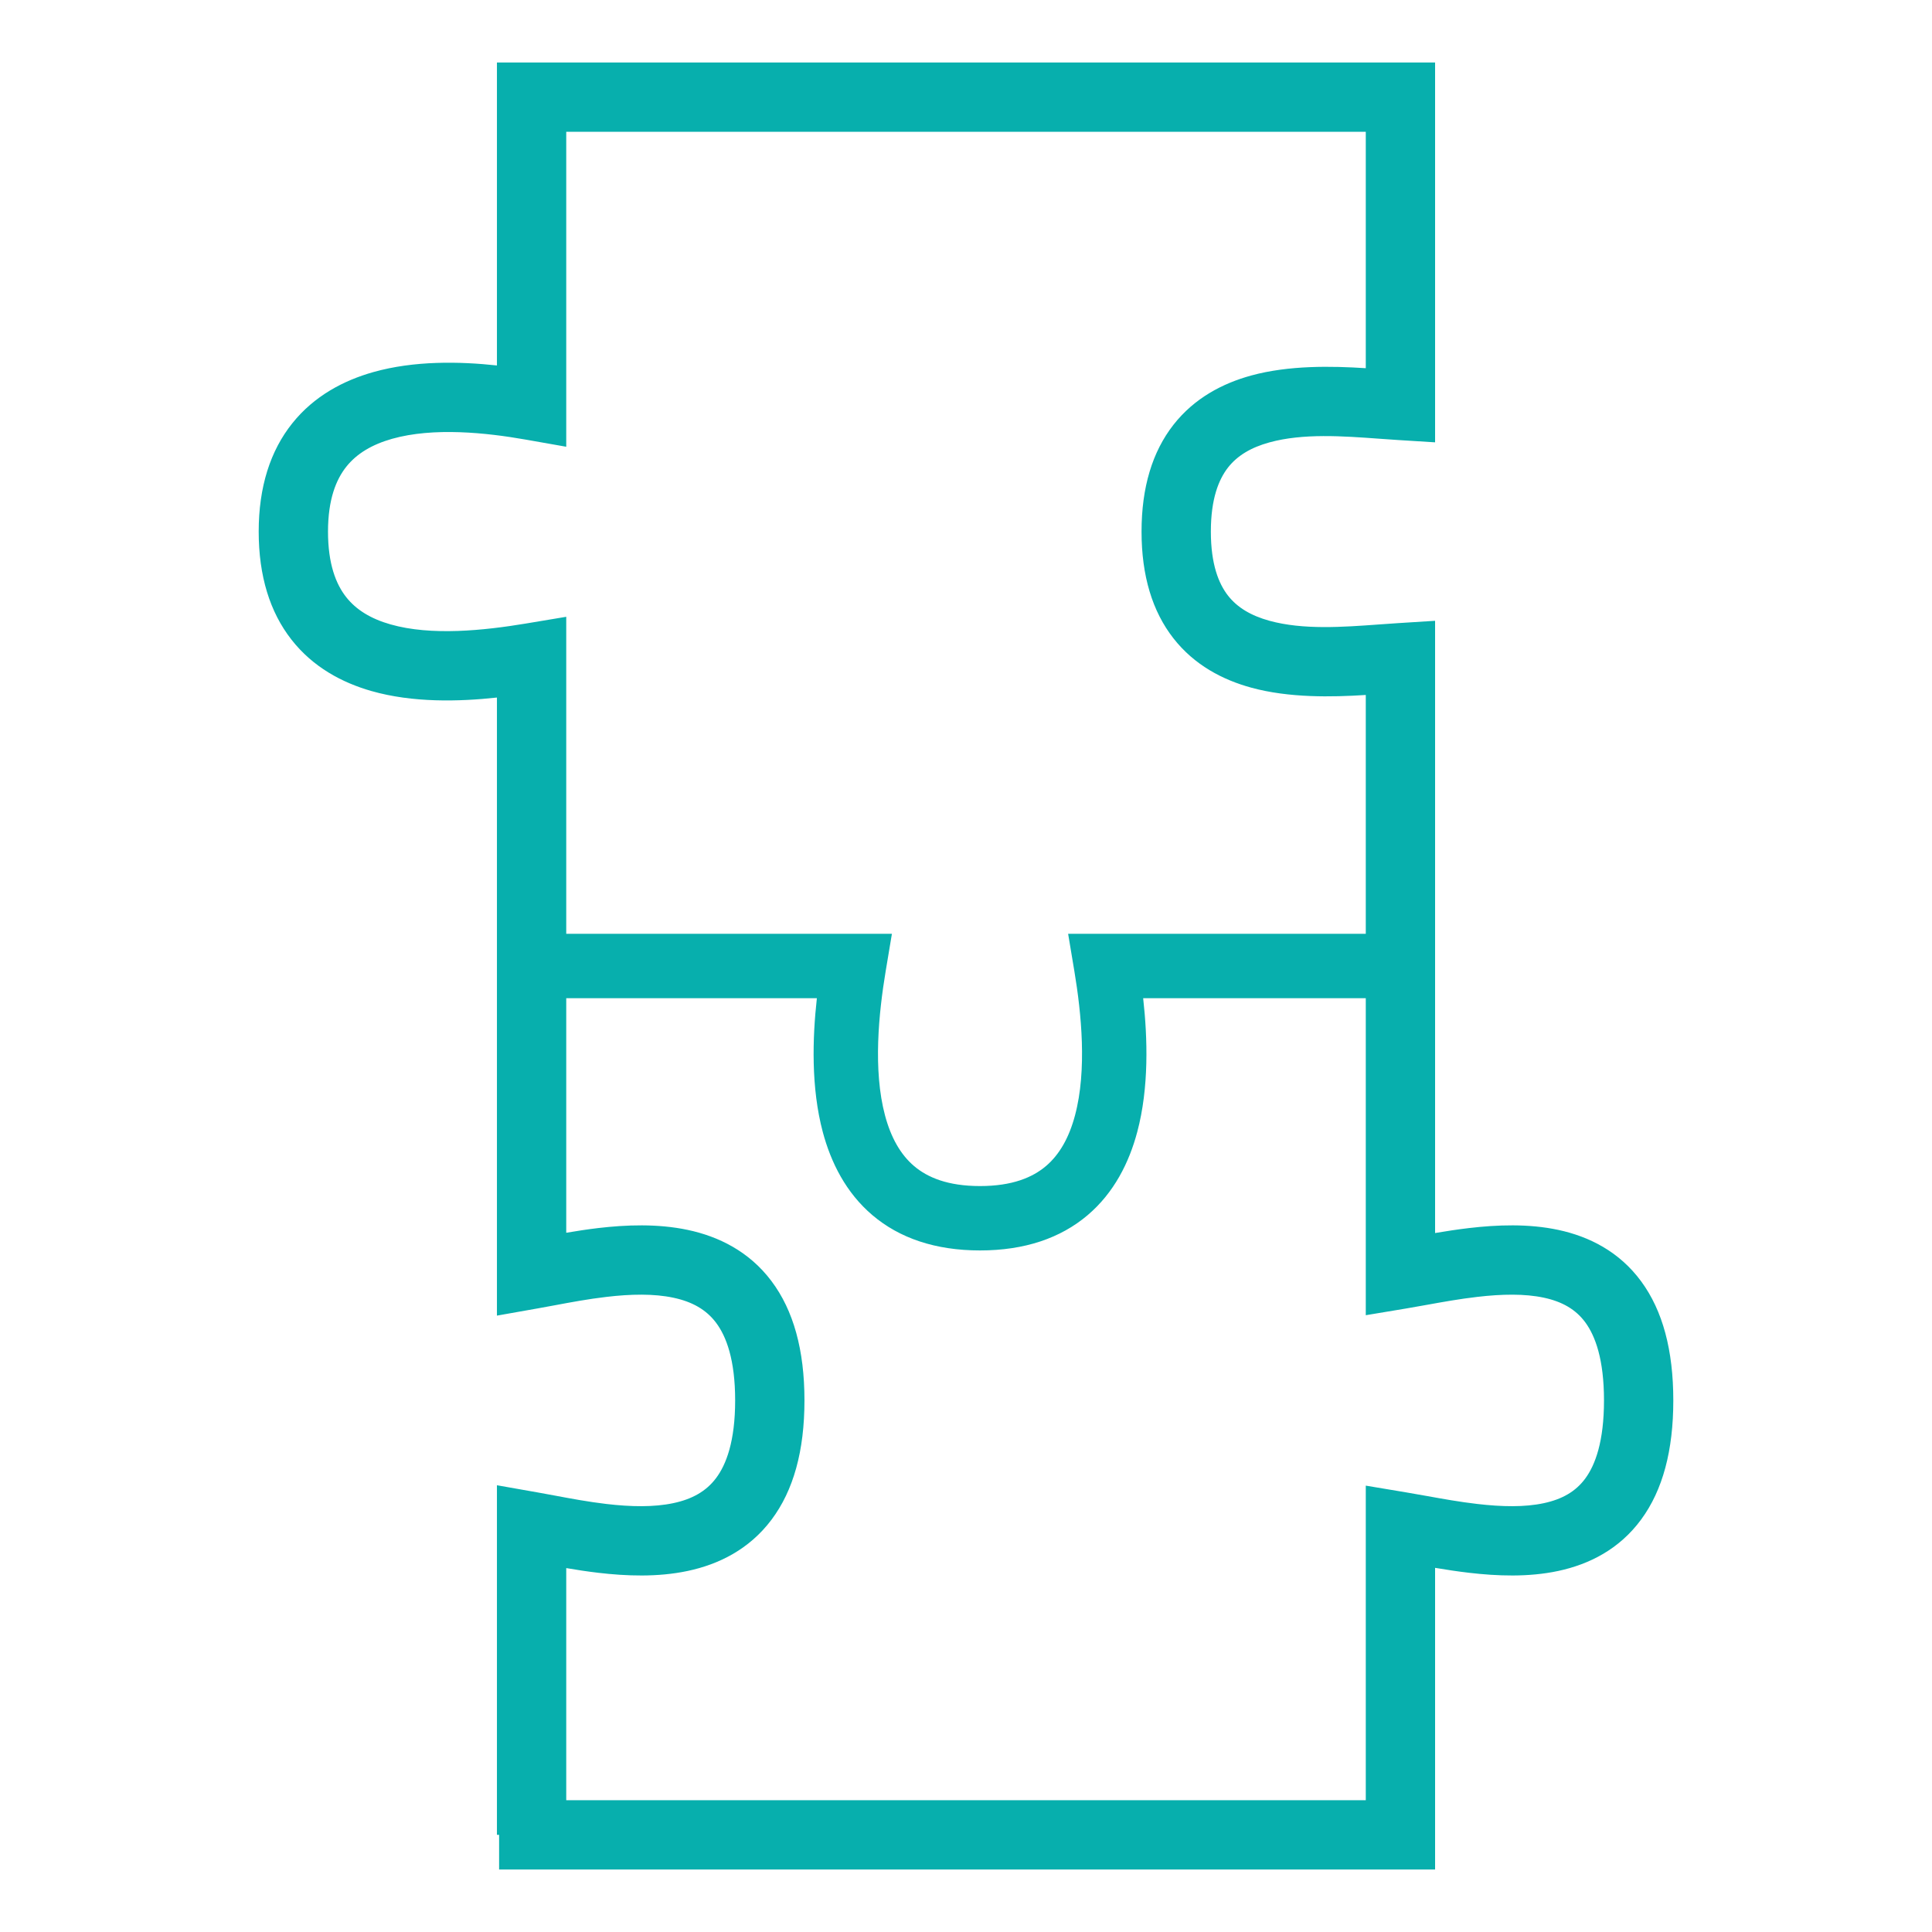 <?xml version="1.0" encoding="UTF-8"?> <svg xmlns="http://www.w3.org/2000/svg" width="80" height="80" viewBox="0 0 80 80" fill="none"><path fill-rule="evenodd" clip-rule="evenodd" d="M10.712 22.012C10.712 23.852 11.176 25.346 12.069 26.486C12.956 27.621 14.158 28.265 15.379 28.614C17.087 29.102 18.993 29.056 20.577 28.884L20.577 52.766L20.577 54.477L22.261 54.179C22.496 54.138 22.734 54.093 22.977 54.048L22.977 54.048C23.65 53.922 24.355 53.79 25.108 53.702C26.122 53.582 27.074 53.564 27.88 53.735C28.66 53.9 29.241 54.226 29.65 54.771C30.073 55.333 30.441 56.3 30.441 57.989C30.441 59.677 30.073 60.644 29.65 61.206C29.241 61.751 28.66 62.077 27.88 62.242C27.074 62.413 26.122 62.395 25.108 62.276C24.355 62.187 23.65 62.055 22.977 61.929L22.977 61.929C22.734 61.884 22.496 61.839 22.261 61.798L20.577 61.501L20.577 63.211L20.577 75.977L20.667 75.977L20.667 77.412L22.012 77.412L57.989 77.412L59.424 77.412L59.424 75.977L59.424 64.921C59.878 64.997 60.357 65.071 60.833 65.126C61.982 65.26 63.287 65.315 64.527 65.049C65.797 64.777 67.049 64.156 67.958 62.918C68.851 61.703 69.288 60.063 69.288 57.989C69.288 55.914 68.851 54.274 67.958 53.059C67.049 51.822 65.797 51.2 64.527 50.928C63.287 50.662 61.982 50.717 60.833 50.851C60.357 50.907 59.878 50.98 59.424 51.057L59.424 27.234L59.424 25.706L57.899 25.802C57.641 25.818 57.376 25.837 57.107 25.857L57.106 25.857C55.598 25.967 53.956 26.087 52.566 25.705C51.803 25.495 51.237 25.158 50.85 24.664C50.466 24.172 50.139 23.373 50.139 22.012C50.139 20.65 50.466 19.851 50.85 19.359C51.237 18.865 51.803 18.527 52.566 18.318C53.956 17.936 55.598 18.056 57.106 18.166C57.376 18.186 57.641 18.205 57.899 18.221L59.424 18.316L59.424 16.789L59.424 4.023L59.424 2.588L57.989 2.588L22.012 2.588L20.577 2.588L20.577 4.023L20.577 15.133C19.034 14.966 17.156 14.928 15.456 15.408C14.228 15.755 13.01 16.394 12.106 17.524C11.193 18.663 10.712 20.161 10.712 22.012ZM56.554 74.542L23.447 74.542L23.447 64.931C23.872 65.004 24.321 65.073 24.773 65.126C25.916 65.26 27.225 65.315 28.474 65.05C29.75 64.78 31.018 64.163 31.944 62.931C32.858 61.716 33.311 60.072 33.311 57.989C33.311 55.906 32.858 54.261 31.944 53.046C31.018 51.814 29.75 51.197 28.474 50.927C27.225 50.663 25.916 50.717 24.773 50.851C24.321 50.904 23.872 50.974 23.447 51.046L23.447 41.333L33.825 41.333C33.641 42.987 33.58 45.035 34.069 46.872C34.406 48.134 35.026 49.385 36.128 50.32C37.245 51.267 38.73 51.778 40.58 51.778C42.431 51.778 43.915 51.267 45.033 50.32C46.135 49.385 46.755 48.134 47.091 46.872C47.581 45.035 47.52 42.987 47.336 41.333L56.554 41.333L56.554 52.766L56.554 54.46L58.225 54.182C58.513 54.134 58.802 54.081 59.094 54.029C59.759 53.909 60.44 53.786 61.165 53.702C62.192 53.582 63.135 53.565 63.926 53.734C64.687 53.897 65.249 54.218 65.645 54.758C66.058 55.321 66.418 56.291 66.418 57.989C66.418 59.686 66.058 60.657 65.645 61.219C65.249 61.759 64.687 62.08 63.926 62.243C63.135 62.413 62.192 62.395 61.165 62.275C60.44 62.191 59.759 62.068 59.094 61.948L59.093 61.948C58.802 61.896 58.513 61.844 58.225 61.796L56.554 61.517L56.554 63.211L56.554 74.542ZM56.554 38.667L56.554 28.777C55.154 28.867 53.375 28.904 51.806 28.473C50.634 28.151 49.46 27.545 48.589 26.431C47.716 25.315 47.269 23.841 47.269 22.012C47.269 20.181 47.716 18.708 48.589 17.591C49.46 16.478 50.634 15.872 51.806 15.55C53.375 15.119 55.154 15.156 56.554 15.246L56.554 5.458L23.447 5.458L23.447 16.789L23.447 18.499L21.762 18.202C20.139 17.916 17.954 17.685 16.236 18.17C15.409 18.404 14.777 18.779 14.346 19.318C13.922 19.847 13.582 20.67 13.582 22.012C13.582 23.363 13.916 24.19 14.329 24.718C14.747 25.252 15.358 25.623 16.168 25.854C17.858 26.337 20.037 26.108 21.776 25.819L23.447 25.54L23.447 27.234L23.447 38.667L35.358 38.667L36.932 38.667L36.673 40.219C36.386 41.941 36.145 44.306 36.646 46.185C36.89 47.099 37.286 47.806 37.852 48.286C38.403 48.752 39.239 49.112 40.58 49.112C41.922 49.112 42.758 48.752 43.309 48.286C43.875 47.806 44.271 47.099 44.514 46.185C45.016 44.306 44.775 41.941 44.488 40.219L44.229 38.667L45.803 38.667L56.554 38.667Z" fill="#07AFAD"></path></svg> 